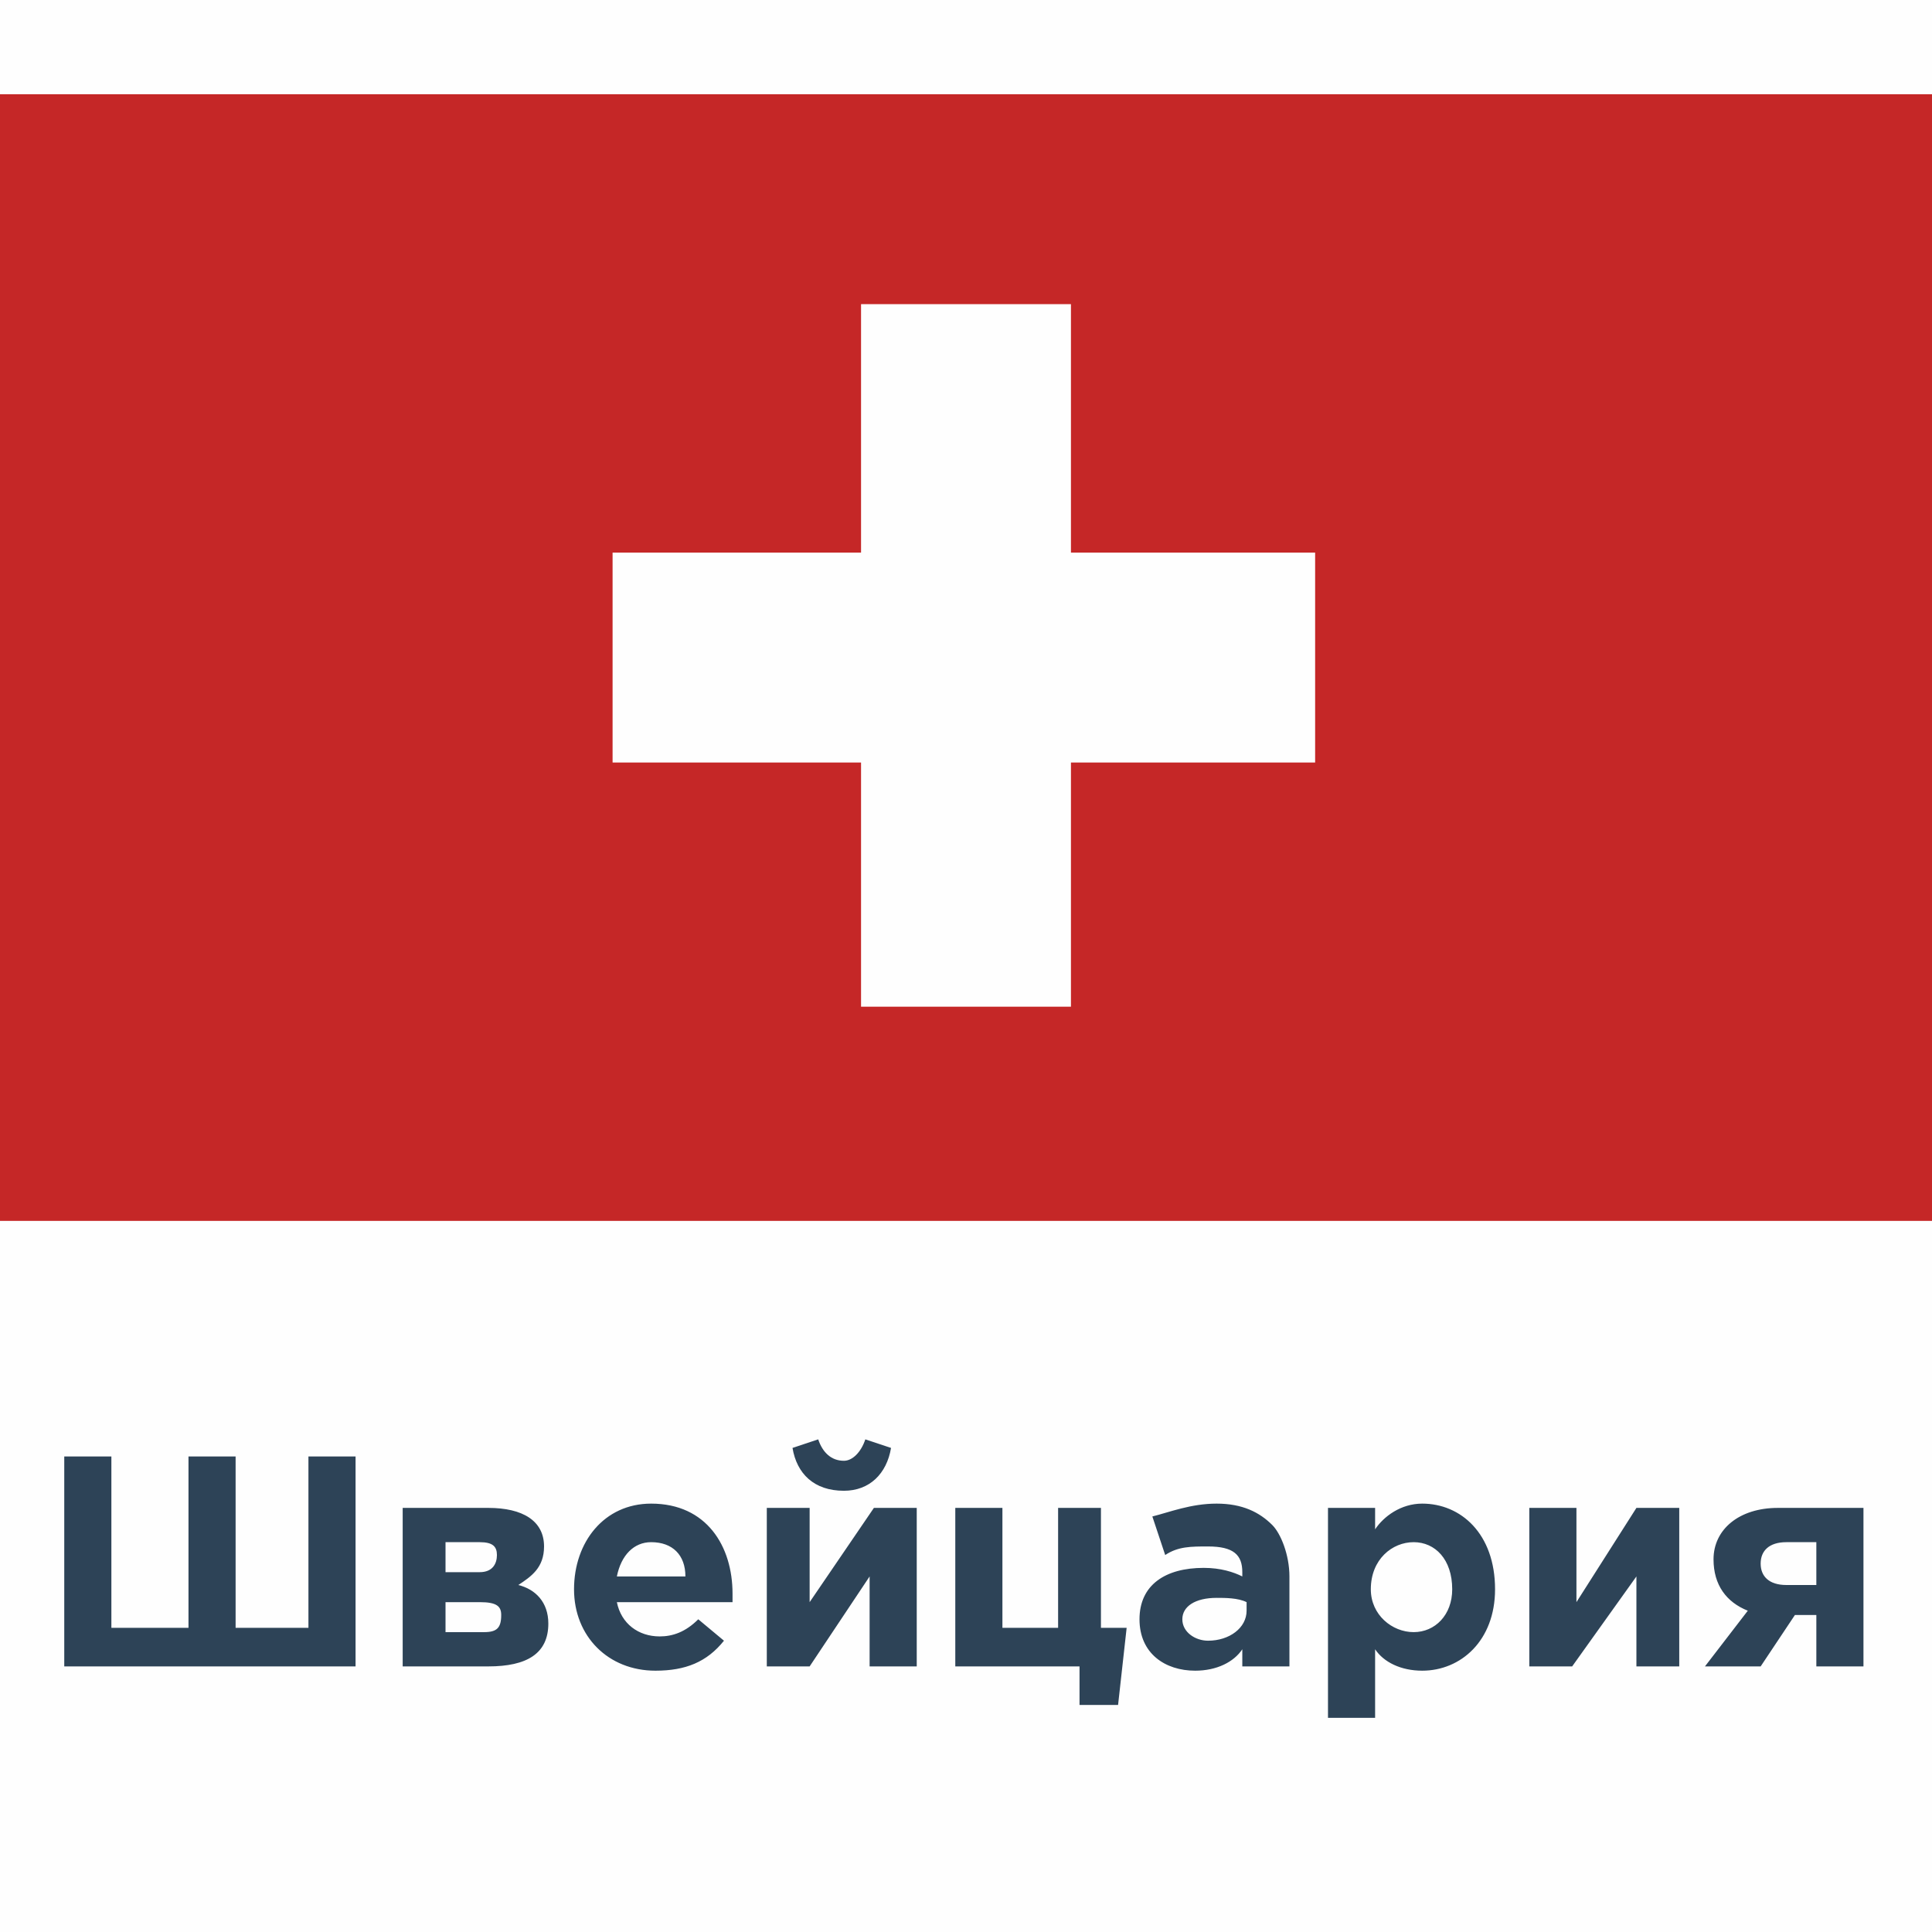 <?xml version="1.0" encoding="UTF-8"?>
<!DOCTYPE svg PUBLIC "-//W3C//DTD SVG 1.1//EN" "http://www.w3.org/Graphics/SVG/1.1/DTD/svg11.dtd">
<!-- Creator: CorelDRAW 2017 -->
<svg xmlns="http://www.w3.org/2000/svg" xml:space="preserve" width="90px" height="90px" version="1.1" style="shape-rendering:geometricPrecision; text-rendering:geometricPrecision; image-rendering:optimizeQuality; fill-rule:evenodd; clip-rule:evenodd"
viewBox="0 0 4.51 4.51"
 xmlns:xlink="http://www.w3.org/1999/xlink">
 <defs>
  <style type="text/css">
   <![CDATA[
    .fil0 {fill:#FEFEFE}
    .fil2 {fill:#FEFEFE;fill-rule:nonzero}
    .fil1 {fill:#C52727;fill-rule:nonzero}
    .fil3 {fill:#2D4357;fill-rule:nonzero}
   ]]>
  </style>
 </defs>
 <g id="Слой_x0020_1">
  <g id="_1862038877568">
   <rect class="fil0" width="4.51" height="4.51"/>
   <g>
    <polygon class="fil1" points="0,2.85 4.51,2.85 4.51,0.22 0,0.22 "/>
    <polygon class="fil2" points="1.43,1.29 2.01,1.29 2.01,0.71 2.5,0.71 2.5,1.29 3.07,1.29 3.07,1.78 2.5,1.78 2.5,2.35 2.01,2.35 2.01,1.78 1.43,1.78 "/>
   </g>
   <path class="fil3" d="M0.83 3.4l-0.11 0 0 0.4 -0.17 0 0 -0.4 -0.11 0 0 0.4 -0.18 0 0 -0.4 -0.11 0 0 0.49 0.68 0 0 -0.49zm0.11 0.12l0 0.37 0.2 0c0.09,0 0.14,-0.03 0.14,-0.1 0,-0.05 -0.03,-0.08 -0.07,-0.09 0.03,-0.02 0.06,-0.04 0.06,-0.09 0,-0.06 -0.05,-0.09 -0.13,-0.09l-0.2 0zm0.1 0.15l0 -0.07 0.08 0c0.03,0 0.04,0.01 0.04,0.03 0,0.02 -0.01,0.04 -0.04,0.04l-0.08 0zm0 0.14l0 -0.07 0.08 0c0.04,0 0.05,0.01 0.05,0.03 0,0.03 -0.01,0.04 -0.04,0.04l-0.09 0zm0.49 0.09c0.07,0 0.12,-0.02 0.16,-0.07l-0.06 -0.05c-0.03,0.03 -0.06,0.04 -0.09,0.04 -0.05,0 -0.09,-0.03 -0.1,-0.08l0.27 0c0,-0.01 0,-0.02 0,-0.02 0,-0.11 -0.06,-0.21 -0.19,-0.21 -0.11,0 -0.18,0.09 -0.18,0.2 0,0.11 0.08,0.19 0.19,0.19zm-0.09 -0.22c0.01,-0.05 0.04,-0.08 0.08,-0.08 0.05,0 0.08,0.03 0.08,0.08l-0.16 0zm0.7 -0.16l-0.1 0 -0.15 0.22 0 -0.22 -0.1 0 0 0.37 0.1 0 0.14 -0.21 0 0.21 0.11 0 0 -0.37zm-0.17 -0.04c0.06,0 0.1,-0.04 0.11,-0.1l-0.06 -0.02c-0.01,0.03 -0.03,0.05 -0.05,0.05 -0.03,0 -0.05,-0.02 -0.06,-0.05l-0.06 0.02c0.01,0.06 0.05,0.1 0.12,0.1zm0.55 0.5l0.09 0 0.02 -0.18 -0.06 0 0 -0.28 -0.1 0 0 0.28 -0.13 0 0 -0.28 -0.11 0 0 0.37 0.29 0 0 0.09zm0.27 -0.08c0.05,0 0.09,-0.02 0.11,-0.05l0 0.04 0.11 0 0 -0.21c0,-0.05 -0.02,-0.1 -0.04,-0.12 -0.03,-0.03 -0.07,-0.05 -0.13,-0.05 -0.06,0 -0.11,0.02 -0.15,0.03l0.03 0.09c0.03,-0.02 0.06,-0.02 0.1,-0.02 0.06,0 0.08,0.02 0.08,0.06l0 0.01c-0.02,-0.01 -0.05,-0.02 -0.09,-0.02 -0.09,0 -0.15,0.04 -0.15,0.12 0,0.08 0.06,0.12 0.13,0.12zm0.03 -0.07c-0.03,0 -0.06,-0.02 -0.06,-0.05 0,-0.03 0.03,-0.05 0.08,-0.05 0.02,0 0.05,0 0.07,0.01l0 0.02c0,0.04 -0.04,0.07 -0.09,0.07zm0.28 0.18l0.11 0 0 -0.16c0.02,0.03 0.06,0.05 0.11,0.05 0.09,0 0.17,-0.07 0.17,-0.19 0,-0.13 -0.08,-0.2 -0.17,-0.2 -0.05,0 -0.09,0.03 -0.11,0.06l0 -0.05 -0.11 0 0 0.49zm0.2 -0.2c-0.05,0 -0.1,-0.04 -0.1,-0.1 0,-0.07 0.05,-0.11 0.1,-0.11 0.05,0 0.09,0.04 0.09,0.11 0,0.06 -0.04,0.1 -0.09,0.1zm0.62 -0.29l-0.1 0 -0.14 0.22 0 -0.22 -0.11 0 0 0.37 0.1 0 0.15 -0.21 0 0.21 0.1 0 0 -0.37zm0.43 0l-0.2 0c-0.09,0 -0.15,0.05 -0.15,0.12 0,0.06 0.03,0.1 0.08,0.12l-0.1 0.13 0.13 0 0.08 -0.12 0.05 0 0 0.12 0.11 0 0 -0.37zm-0.18 0.18c-0.04,0 -0.06,-0.02 -0.06,-0.05 0,-0.03 0.02,-0.05 0.06,-0.05l0.07 0 0 0.1 -0.07 0z"/>
  </g>
 </g>
</svg>

